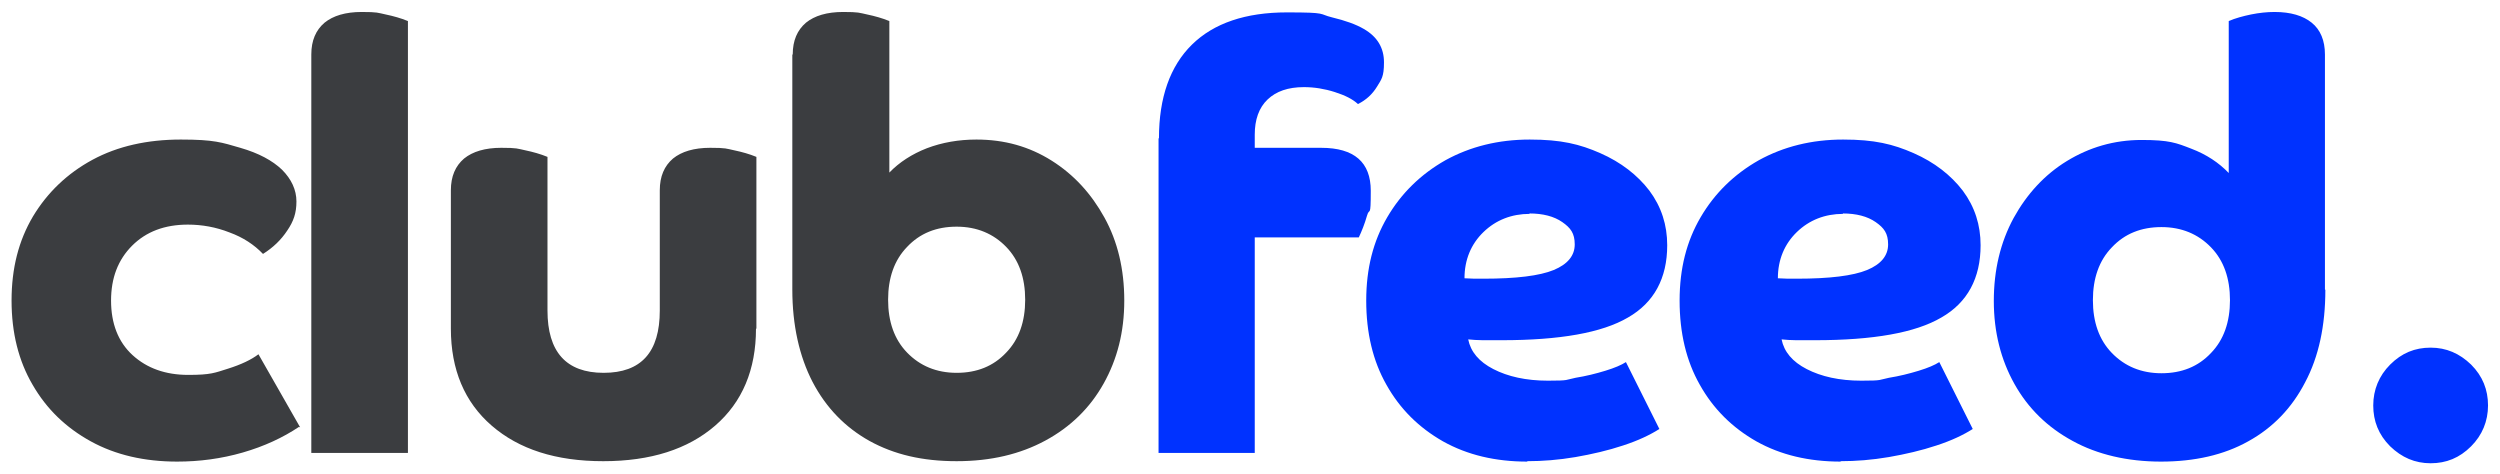 <?xml version="1.0" encoding="UTF-8"?>
<svg id="Camada_1" xmlns="http://www.w3.org/2000/svg" version="1.1" xmlns:xodm="http://www.corel.com/coreldraw/odm/2003" viewBox="0 0 605.5 114.9">
  <!-- Generator: Adobe Illustrator 29.6.1, SVG Export Plug-In . SVG Version: 2.1.1 Build 9)  -->
  <defs>
    <style>
      .st0 {
        fill: #3b3d40;
      }

      .st1 {
        fill: #0032ff;
      }
    </style>
  </defs>
  <path class="st0" d="M72.4,103.4c-3.9,2.6-8.4,4.7-13.6,6.2-5.2,1.5-10.5,2.2-15.9,2.2-7.9,0-14.9-1.6-20.9-4.9-6-3.3-10.7-7.8-14.1-13.7-3.4-5.8-5.1-12.6-5.1-20.4s1.7-14.5,5.2-20.4c3.5-5.8,8.3-10.4,14.4-13.7,6.1-3.3,13.3-4.9,21.4-4.9s9.9.7,14.4,2c4.5,1.3,7.8,3.1,10.1,5.3,2.3,2.3,3.5,4.9,3.5,7.7s-.7,4.8-2.2,7c-1.5,2.3-3.5,4.2-5.9,5.7-2.1-2.2-4.8-4-8.1-5.2-3.3-1.3-6.7-1.9-10.1-1.9-5.6,0-10.1,1.7-13.5,5.1-3.4,3.4-5.1,7.8-5.1,13.3s1.7,10,5.2,13.2c3.5,3.2,8,4.8,13.5,4.8s6.4-.5,9.6-1.5c3.2-1,5.7-2.2,7.4-3.5,0,0,10.1,17.7,10.1,17.7ZM192,13.2c0-3.4,1.1-5.9,3.2-7.7,2.1-1.7,5.1-2.6,9-2.6s3.9.2,5.8.6c1.9.4,3.7.9,5.4,1.6v36.7c2.4-2.5,5.5-4.5,9.1-5.9,3.7-1.4,7.7-2.1,12-2.1,6.8,0,12.8,1.7,18.2,5.1s9.6,8,12.8,13.8c3.2,5.8,4.8,12.5,4.8,20.1s-1.7,14.2-5,20.1c-3.3,5.9-8,10.5-14.1,13.8s-13.2,5-21.5,5-15.1-1.6-21.1-4.9c-5.9-3.3-10.5-8-13.8-14.3-3.2-6.2-4.9-13.7-4.9-22.4V13.2ZM243.7,59.8c-3.1-3.2-7.1-4.9-12-4.9s-8.9,1.6-12,4.9c-3.1,3.2-4.6,7.5-4.6,12.8s1.5,9.6,4.6,12.8c3.1,3.2,7.1,4.9,12,4.9s8.9-1.6,12-4.9c3.1-3.2,4.6-7.5,4.6-12.8s-1.5-9.6-4.6-12.8h0ZM183.1,79.6c0,9.9-3.3,17.8-9.9,23.5-6.6,5.7-15.6,8.6-27.1,8.6s-20.4-2.9-27-8.6c-6.6-5.7-9.9-13.6-9.9-23.5v-33.5c0-3.4,1.1-5.9,3.2-7.7,2.1-1.7,5.1-2.6,9-2.6s3.9.2,5.8.6c1.9.4,3.7.9,5.4,1.6v37.2c0,10,4.5,15.1,13.6,15.1s13.6-5,13.6-15.1v-29.1c0-3.4,1.1-5.9,3.2-7.7,2.1-1.7,5.1-2.6,9-2.6s3.9.2,5.8.6c1.9.4,3.7.9,5.4,1.6v41.6h0ZM98.7,109.7h-23.3V13.2c0-3.4,1.1-5.9,3.2-7.7,2.1-1.7,5.1-2.6,9-2.6s3.9.2,5.8.6,3.7.9,5.4,1.6v104.6Z"/>
  <path class="st1" d="M280.7,33.5c0-9.9,2.7-17.5,8-22.7,5.3-5.2,13-7.8,23-7.8s7.6.4,10.9,1.2c3.3.8,5.8,1.7,7.7,2.8,3.3,1.9,4.9,4.6,4.9,8.1s-.6,4.1-1.7,5.9c-1.1,1.8-2.6,3.2-4.6,4.2-1.3-1.2-3.1-2.1-5.6-2.9-2.5-.8-5-1.2-7.5-1.2-3.8,0-6.7,1-8.8,3-2.1,2-3.1,4.9-3.1,8.5v3.2h16.1c8,0,12,3.5,12,10.4s-.3,3.9-.9,6c-.6,2.1-1.3,3.8-2,5.3h-25.2v52.2h-23.3V33.5h0ZM578.9,108.1c-2.8-2.8-4.1-6.1-4.1-9.9s1.4-7.2,4.1-9.9c2.8-2.8,6-4.1,9.8-4.1s7,1.4,9.8,4.1c2.8,2.8,4.1,6.1,4.1,9.9s-1.4,7.2-4.1,9.9c-2.8,2.8-6,4.1-9.8,4.1s-7-1.4-9.8-4.1ZM563.2,70.2c0,8.7-1.6,16.2-4.9,22.4-3.2,6.2-7.8,11-13.8,14.3-5.9,3.3-13,4.9-21.1,4.9s-15.4-1.7-21.4-5c-6.1-3.3-10.8-7.9-14.1-13.8-3.3-5.9-5-12.6-5-20.1s1.6-14.2,4.8-20.1c3.2-5.8,7.5-10.5,12.9-13.8s11.4-5.1,18.1-5.1,8.4.7,12,2.1c3.7,1.4,6.7,3.4,9.1,5.9V5.1c1.6-.7,3.5-1.2,5.4-1.6,2-.4,3.9-.6,5.7-.6,3.9,0,6.9.9,9,2.6,2.1,1.7,3.2,4.3,3.2,7.7v56.9ZM523.5,55c-4.9,0-8.9,1.6-12,4.9-3.1,3.2-4.6,7.5-4.6,12.8s1.5,9.6,4.6,12.8c3.1,3.2,7.1,4.9,12,4.9s8.9-1.6,12-4.9c3.1-3.2,4.6-7.5,4.6-12.8s-1.5-9.6-4.6-12.8c-3.1-3.2-7.1-4.9-12-4.9ZM445.8,111.8c-7.7,0-14.5-1.6-20.4-4.9-5.8-3.3-10.4-7.8-13.7-13.7-3.3-5.8-4.9-12.6-4.9-20.4s1.7-14.4,5.1-20.2c3.4-5.8,8.1-10.4,14.1-13.8,6-3.3,12.8-5,20.4-5s12.1,1.1,17.1,3.3c5,2.2,9,5.3,11.9,9.1,2.9,3.9,4.3,8.3,4.3,13.2,0,8-3.2,13.9-9.5,17.5-6.3,3.7-16.5,5.5-30.6,5.5s-3.4,0-4.6,0c-1.3,0-2.4-.1-3.5-.2.6,3,2.6,5.4,6.1,7.2,3.5,1.8,7.9,2.8,13.2,2.8s4.2-.2,6.7-.7c2.5-.4,4.9-1,7.2-1.7,2.3-.7,3.9-1.4,5-2.1l8.1,16.2c-2.2,1.4-5.1,2.8-8.8,4-3.6,1.2-7.5,2.1-11.5,2.8-4.1.7-8,1-11.7,1h0ZM446.4,51.8c-4.4,0-8.2,1.5-11.2,4.4-3,2.9-4.6,6.7-4.6,11.2.8,0,1.6.1,2.4.1h2.2c7.9,0,13.6-.7,17-2.1,3.4-1.4,5.1-3.5,5.1-6.2s-1-4-3-5.4c-2-1.4-4.7-2.1-8-2.1h0ZM369.9,111.8c-7.7,0-14.5-1.6-20.4-4.9-5.8-3.3-10.4-7.8-13.7-13.7-3.3-5.8-4.9-12.6-4.9-20.4s1.7-14.4,5.1-20.2c3.4-5.8,8.1-10.4,14.1-13.8,6-3.3,12.8-5,20.4-5s12.1,1.1,17.1,3.3c5,2.2,9,5.3,11.9,9.1,2.9,3.9,4.3,8.3,4.3,13.2,0,8-3.2,13.9-9.5,17.5-6.3,3.7-16.5,5.5-30.6,5.5s-3.4,0-4.6,0c-1.3,0-2.4-.1-3.5-.2.6,3,2.6,5.4,6.1,7.2,3.5,1.8,7.9,2.8,13.2,2.8s4.2-.2,6.7-.7c2.5-.4,4.9-1,7.2-1.7,2.3-.7,3.9-1.4,5-2.1l8.1,16.2c-2.2,1.4-5.1,2.8-8.8,4-3.6,1.2-7.5,2.1-11.5,2.8-4.1.7-8,1-11.7,1ZM370.5,51.8c-4.4,0-8.2,1.5-11.2,4.4-3,2.9-4.6,6.7-4.6,11.2.8,0,1.6.1,2.4.1h2.2c7.9,0,13.6-.7,17-2.1,3.4-1.4,5.1-3.5,5.1-6.2s-1-4-3-5.4c-2-1.4-4.7-2.1-8-2.1h0Z"/>
</svg>